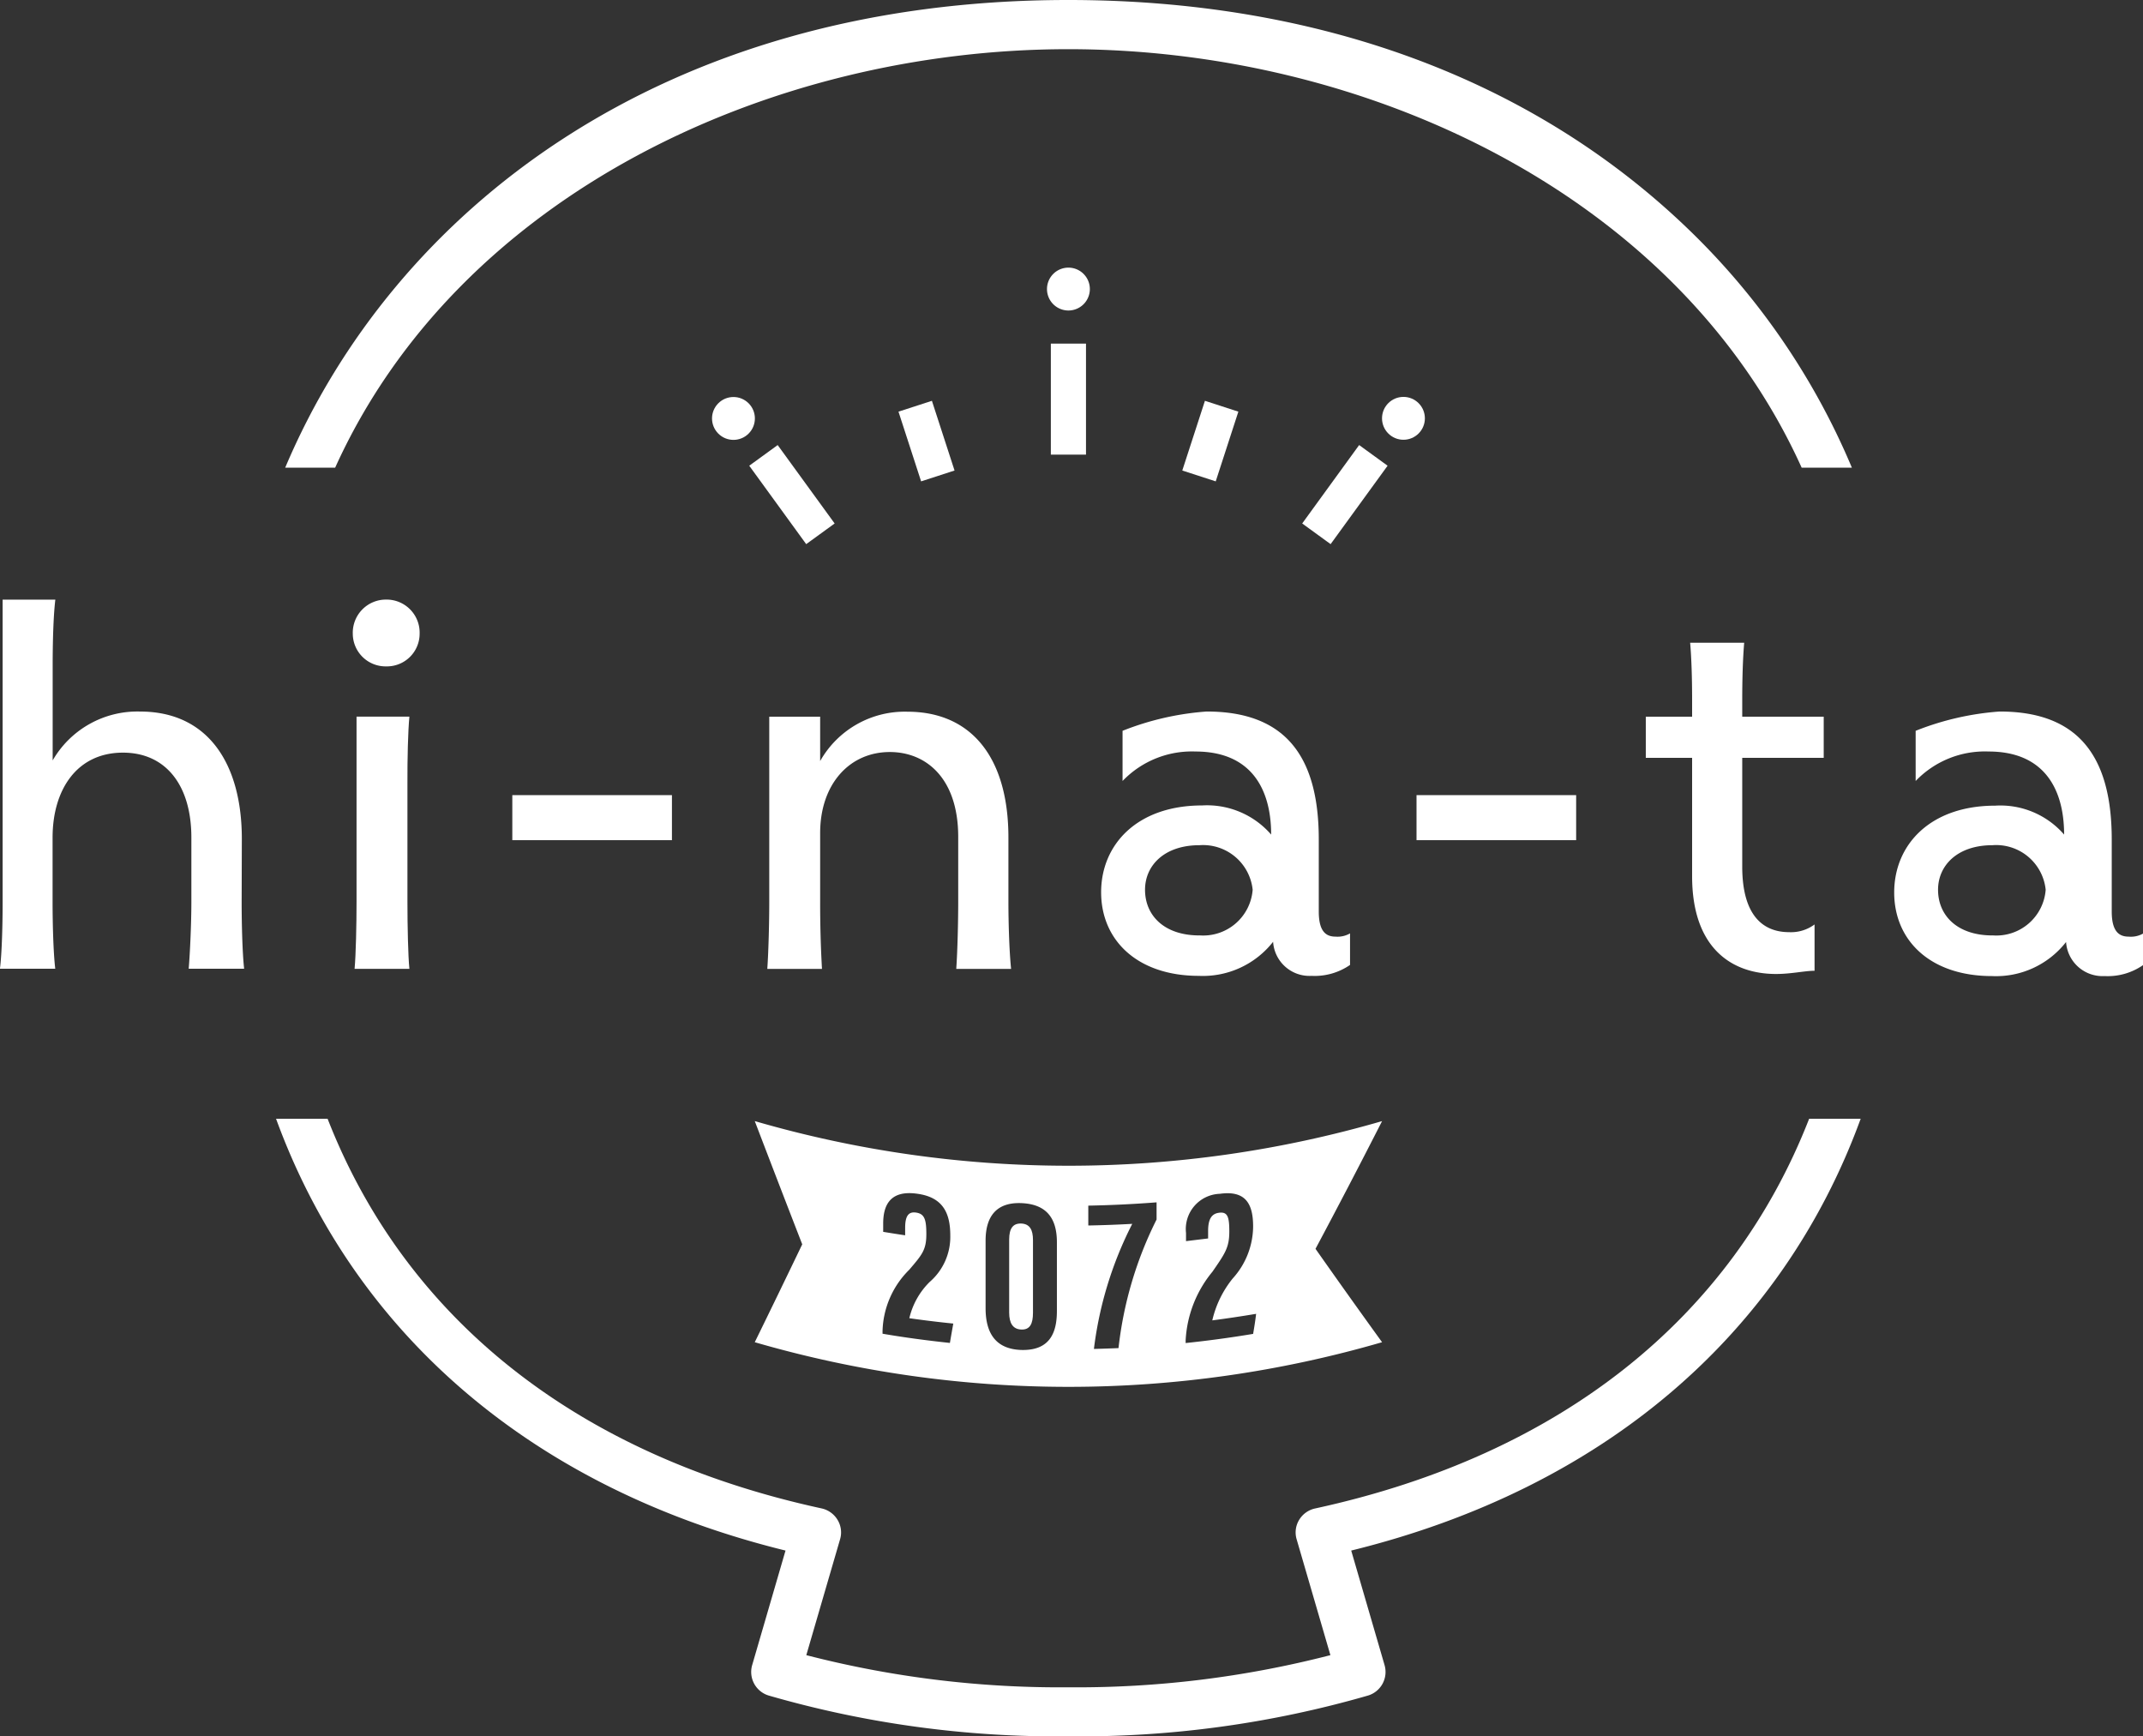 <svg xmlns="http://www.w3.org/2000/svg" width="80" height="64.813" viewBox="0 0 80 64.813"><rect x="0" y="0" width="80" height="64.813" fill="#333333" stroke="none"/><path data-name="パス 1" d="M49.098 56.306a.924.924 0 00-.6.427.9.9 0 00-.093.726l1.26 4.323a37.851 37.851 0 01-9.78 1.2 37.835 37.835 0 01-9.785-1.2l1.26-4.323a.9.9 0 00-.093-.726.926.926 0 00-.591-.427c-9.175-1.991-15.547-7.119-18.447-14.547h-1.924c2.935 8.043 9.585 13.8 19.019 16.119l-1.245 4.276a.919.919 0 00.615 1.135 38.776 38.776 0 0011.191 1.523 38.79 38.79 0 0011.187-1.523.919.919 0 00.615-1.135l-1.245-4.276c9.434-2.321 16.084-8.076 19.019-16.119h-1.924c-2.897 7.428-9.269 12.555-18.439 14.547z" fill="#fff"/><path data-name="パス 2" d="M39.883 1.836c11.109 0 22.759 5.415 27.374 15.62h1.875a26.725 26.725 0 00-6.2-8.992C57.132 2.927 49.158 0 39.88 0c-15.229 0-25.2 7.915-29.233 17.456h1.865C17.13 7.251 28.775 1.836 39.883 1.836z" fill="#fff"/><path data-name="パス 3" d="M39.885 9.99a.8.8 0 00-.8.8.8.8 0 00.8.8.8.8 0 00.8-.8.8.8 0 00-.8-.8z" fill="#fff"/><circle data-name="楕円形 1" cx=".8" cy=".8" transform="translate(51.592 14.815)" fill="#fff" r=".8"/><path data-name="長方形 1" fill="#fff" d="M48.612 19.54l2.126-2.927 1.062.771-2.127 2.927z"/><path data-name="長方形 2" fill="#fff" d="M44.136 17.563l.845-2.602 1.248.405-.845 2.602z"/><circle data-name="楕円形 2" cx=".8" cy=".8" transform="rotate(-51 29.625 -19.654)" fill="#fff" r=".8"/><path data-name="長方形 3" fill="#fff" d="M27.97 17.384l1.061-.771 2.127 2.927-1.062.771z"/><path data-name="長方形 4" fill="#fff" d="M33.541 15.366l1.248-.405.845 2.602-1.248.405z"/><path data-name="長方形 5" fill="#fff" d="M39.229 12.826h1.312v4.144h-1.312z"/><path data-name="パス 4" d="M28.176 41.847q.886 2.318 1.772 4.6-.886 1.846-1.772 3.654a41.973 41.973 0 0023.418 0q-1.23-1.7-2.485-3.486 1.252-2.346 2.485-4.767a41.973 41.973 0 01-23.418-.001zm7.285 8.281c-.84-.09-1.68-.2-2.515-.344v-.1a3.341 3.341 0 011-2.291c.469-.552.635-.731.635-1.323 0-.544-.063-.764-.391-.809-.288-.04-.4.149-.4.569v.28c-.273-.04-.547-.084-.82-.129v-.305c0-.62.205-1.266 1.265-1.118.962.128 1.24.717 1.24 1.559a2.222 2.222 0 01-.767 1.732 2.793 2.793 0 00-.762 1.356q.82.117 1.641.2c-.043.242-.087.483-.126.723zm3.994-1.194c0 .8-.254 1.5-1.362 1.455-1.021-.048-1.3-.754-1.3-1.559v-2.52c0-.933.43-1.444 1.353-1.4s1.309.566 1.309 1.459zm3.721-3.413a14.175 14.175 0 00-1.421 4.8c-.308.013-.61.023-.918.031a13.977 13.977 0 011.431-4.669q-.82.046-1.641.061v-.741q1.274-.024 2.549-.123zm3.6 4.27c-.835.139-1.675.253-2.515.341v-.1a4.378 4.378 0 011-2.562c.469-.68.63-.9.63-1.5 0-.544-.059-.748-.391-.7-.283.038-.4.258-.4.677v.281l-.825.1v-.305a1.316 1.316 0 011.265-1.462c.962-.134 1.24.378 1.24 1.221a2.919 2.919 0 01-.762 1.94 3.864 3.864 0 00-.762 1.564 46.109 46.109 0 001.636-.244c-.029.248-.069.498-.112.749z" fill="#fff"/><path data-name="パス 5" d="M38.127 45.671c-.308-.012-.454.176-.454.6v2.719c0 .394.132.625.454.638s.435-.215.435-.626v-2.717c0-.374-.117-.6-.435-.614z" fill="#fff"/><path data-name="パス 6" d="M9.028 31.313c0-2.784-1.245-4.753-3.8-4.753a3.65 3.65 0 00-3.262 1.824v-3.529c0-.841.024-1.848.1-2.473H.098v11.307c0 .745-.024 1.873-.1 2.472h2.065c-.073-.6-.1-1.727-.1-2.472v-2.426c0-1.776.9-3.169 2.627-3.169 1.606 0 2.554 1.226 2.554 3.169v2.426c0 .745-.049 1.873-.1 2.472h2.07c-.068-.6-.093-1.727-.093-2.472z" fill="#fff"/><path data-name="パス 7" d="M15.283 26.75H13.31v6.914c0 .84-.024 1.969-.073 2.5h2.046c-.049-.48-.073-1.608-.073-2.5v-4.441c-.004-.888.02-1.921.073-2.473z" fill="#fff"/><path data-name="パス 8" d="M15.665 23.655a1.233 1.233 0 00-1.245-1.274 1.237 1.237 0 00-1.25 1.274 1.224 1.224 0 001.25 1.219 1.22 1.22 0 001.245-1.219z" fill="#fff"/><path data-name="長方形 6" fill="#fff" d="M19.125 29.68h5.959v1.681h-5.959z"/><path data-name="パス 9" d="M30.617 28.408v-1.656h-1.9v6.914c0 .671-.024 1.8-.073 2.5h2.041a43.17 43.17 0 01-.068-2.5v-2.57c0-1.825 1.094-3.025 2.6-3.025 1.362 0 2.554.985 2.554 3.169v2.426c0 .671-.024 1.8-.073 2.5h2.047c-.073-.7-.1-1.825-.1-2.5v-2.4c0-3.024-1.412-4.7-3.77-4.7a3.625 3.625 0 00-3.258 1.842z" fill="#fff"/><path data-name="パス 10" d="M44.876 30.065c-2.432 0-3.77 1.464-3.77 3.24 0 1.8 1.362 3.121 3.647 3.121a3.331 3.331 0 002.773-1.272 1.361 1.361 0 001.436 1.272 2.318 2.318 0 001.436-.408v-1.177a.934.934 0 01-.537.121c-.342 0-.63-.168-.63-.936v-2.689c0-3.241-1.362-4.778-4.185-4.778a10.533 10.533 0 00-3.14.72v1.873a3.582 3.582 0 012.725-1.1c2.07 0 2.822 1.392 2.822 3.1a3.167 3.167 0 00-2.577-1.087zm-.1 4.852c-1.318 0-2.031-.746-2.031-1.705 0-.9.713-1.663 2.031-1.663a1.862 1.862 0 011.987 1.663 1.85 1.85 0 01-1.985 1.703z" fill="#fff"/><path data-name="パス 11" d="M79.468 34.962c-.342 0-.635-.168-.635-.936v-2.689c0-3.241-1.362-4.778-4.185-4.778a10.492 10.492 0 00-3.135.72v1.873a3.574 3.574 0 012.725-1.1c2.065 0 2.817 1.392 2.817 3.1a3.149 3.149 0 00-2.573-1.079c-2.432 0-3.77 1.464-3.77 3.24 0 1.8 1.357 3.121 3.647 3.121a3.315 3.315 0 002.769-1.272 1.364 1.364 0 001.436 1.272A2.307 2.307 0 0080 36.026v-1.177a.927.927 0 01-.532.113zm-5.088-.045c-1.318 0-2.031-.746-2.031-1.705 0-.9.713-1.663 2.031-1.663a1.858 1.858 0 011.987 1.663 1.847 1.847 0 01-1.987 1.703z" fill="#fff"/><path data-name="長方形 7" fill="#fff" d="M52.88 29.68h5.959v1.681H52.88z"/><path data-name="パス 12" d="M68.081 28.289v-1.536h-3.042v-.625c0-.815.024-1.56.073-2.136h-2.017c.049.576.073 1.321.073 2.136v.625h-1.729v1.536h1.729v4.418c0 2.665 1.46 3.649 3.135 3.649.562 0 1.074-.12 1.436-.12v-1.729a1.476 1.476 0 01-.947.288c-1 0-1.753-.648-1.753-2.449v-4.057z" fill="#fff"/></svg>